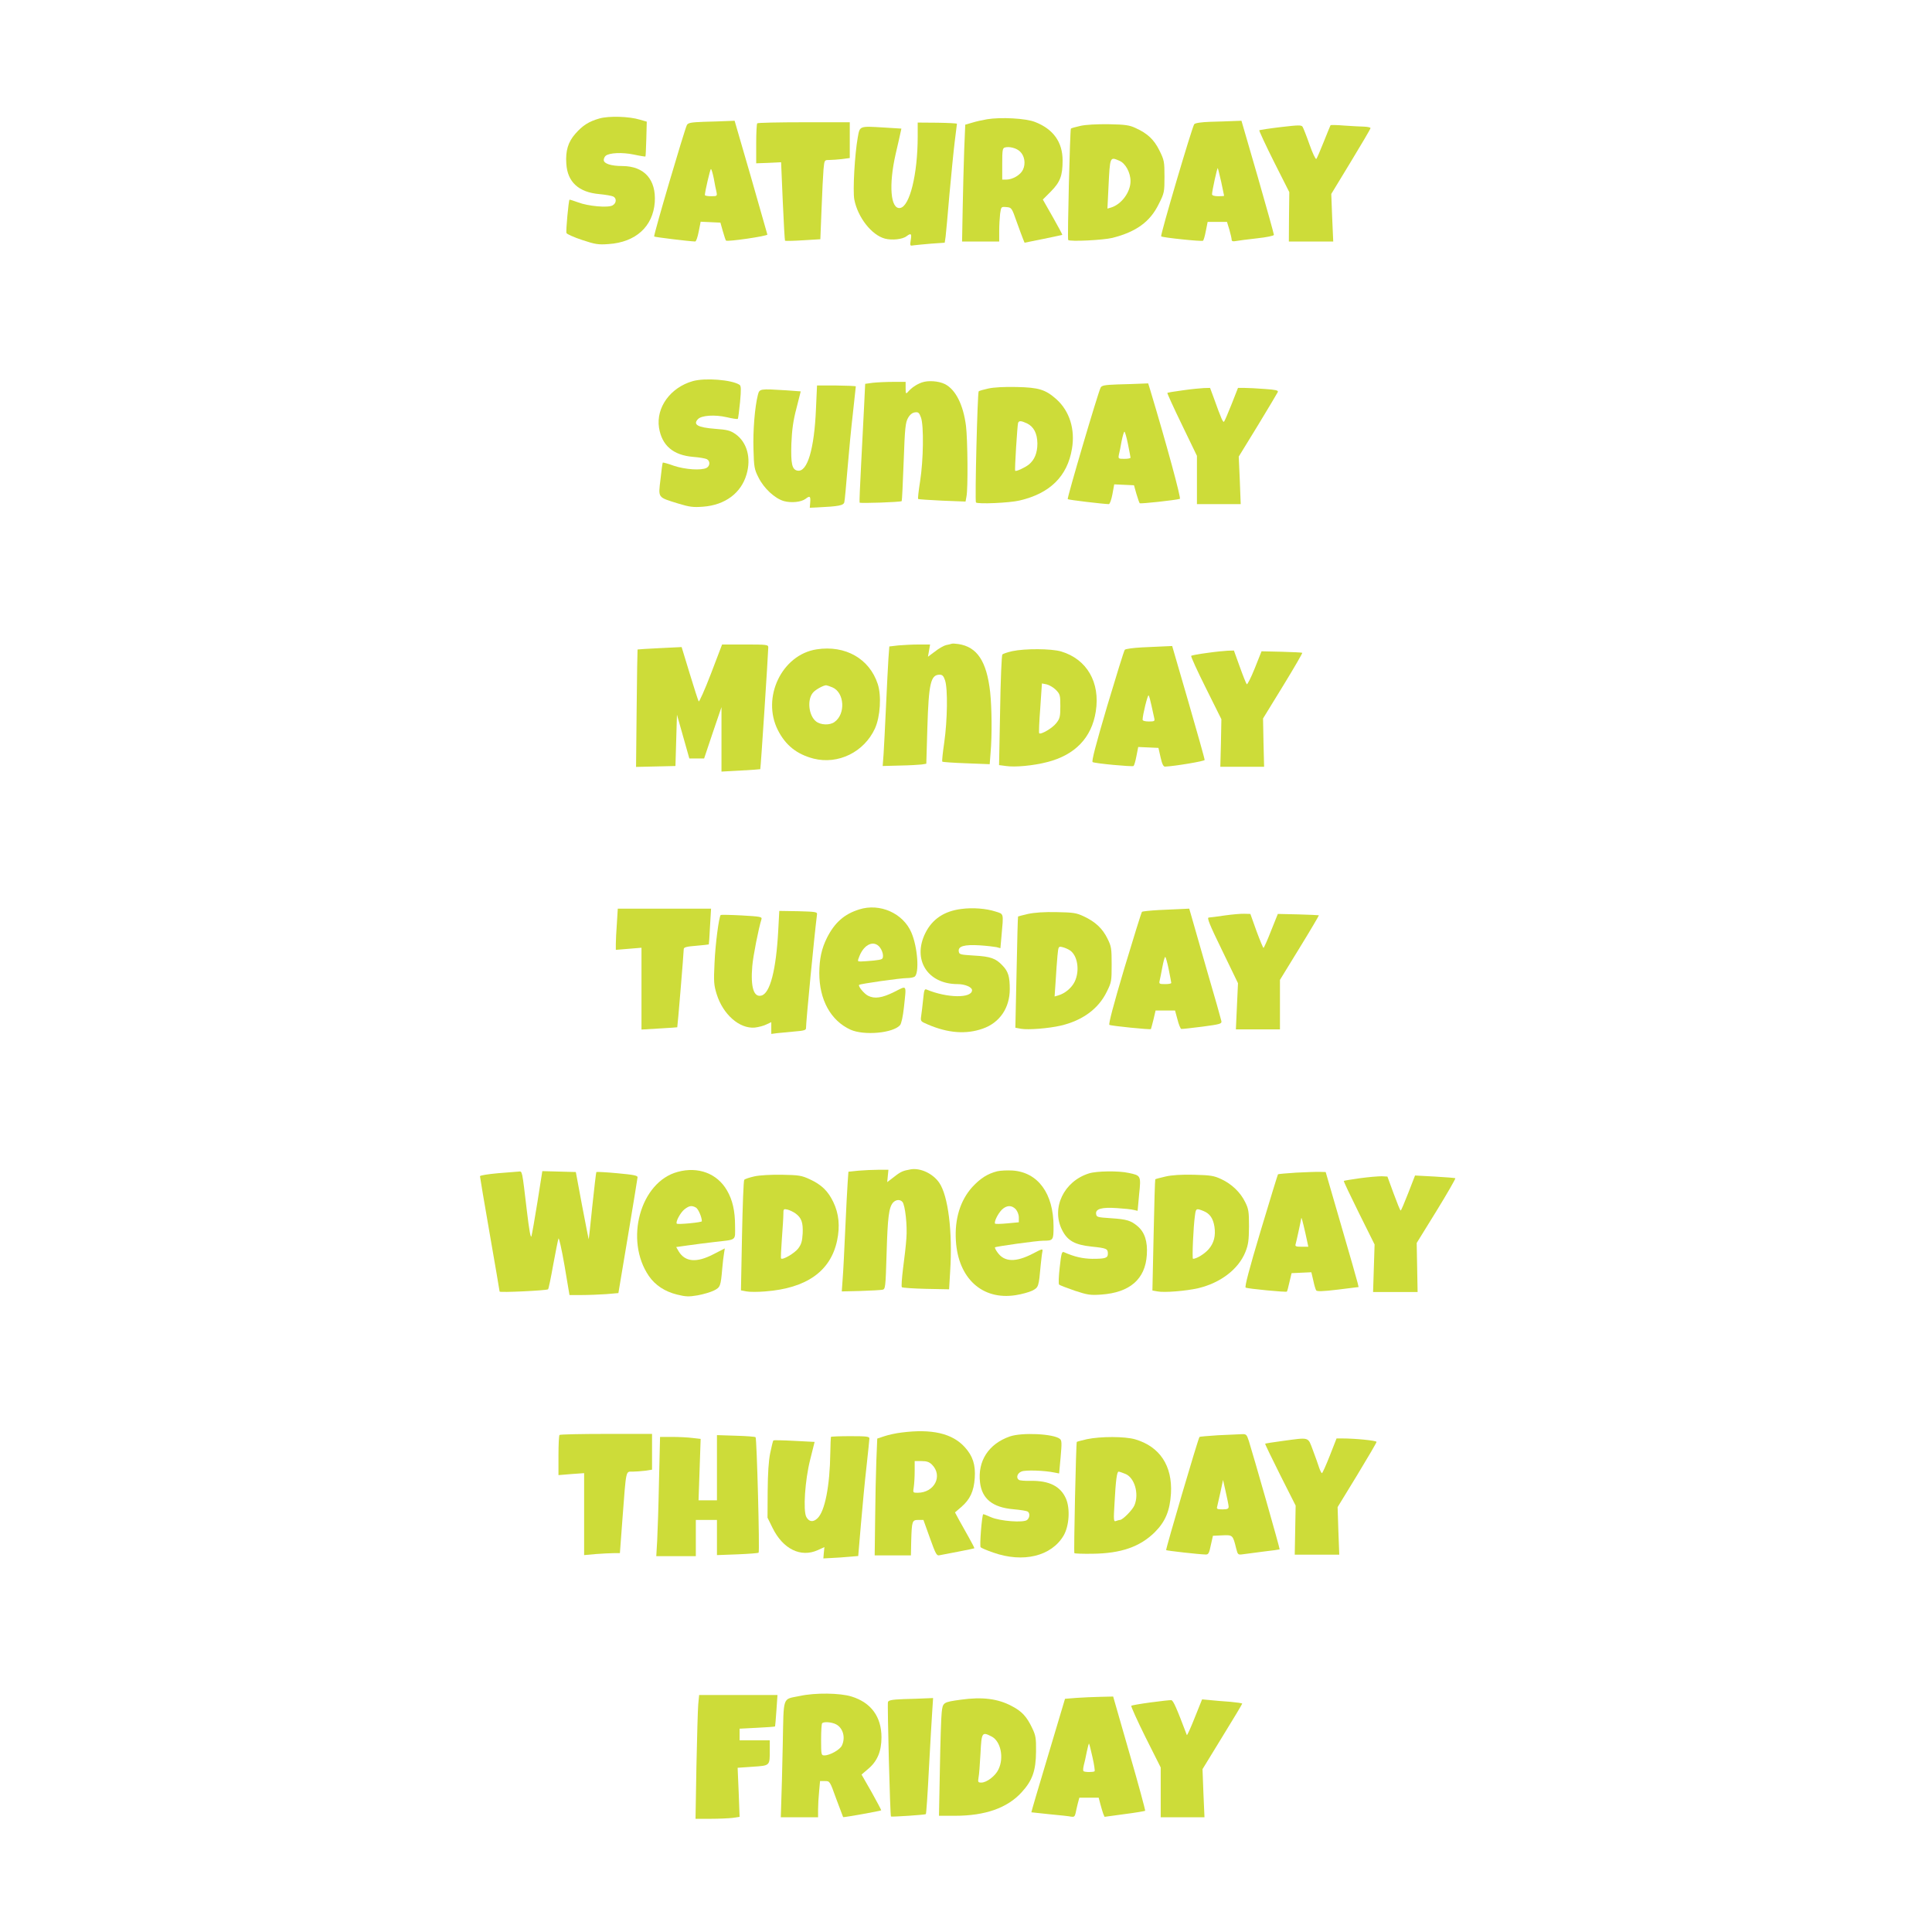 <?xml version="1.0" standalone="no"?>
<!DOCTYPE svg PUBLIC "-//W3C//DTD SVG 20010904//EN"
 "http://www.w3.org/TR/2001/REC-SVG-20010904/DTD/svg10.dtd">
<svg version="1.0" xmlns="http://www.w3.org/2000/svg"
 width="1280pt" height="1280pt" viewBox="0 0 1280 1280"
 preserveAspectRatio="xMidYMid meet">
<g transform="translate(0,1280) scale(0.1,-0.1)"
fill="#cddc39" stroke="none">
<path d="M3971 12015 c-70 -20 -111 -46 -159 -101 -48 -54 -66 -113 -60 -198
7 -122 82 -190 219 -202 41 -4 82 -11 92 -16 24 -12 21 -45 -5 -59 -31 -17
-162 -5 -227 20 -30 11 -56 19 -58 18 -6 -7 -25 -208 -20 -221 3 -7 49 -28
104 -46 87 -29 107 -32 175 -27 180 12 294 116 306 277 10 150 -69 239 -214
240 -76 0 -124 16 -124 40 0 10 6 22 13 28 24 20 110 24 186 8 41 -9 76 -14
77 -13 2 1 4 54 6 117 l3 114 -45 13 c-71 22 -206 26 -269 8z"/>
<path d="M6540 12010 c-30 -5 -75 -15 -100 -23 l-45 -13 -7 -169 c-3 -94 -8
-268 -10 -387 l-4 -218 123 0 123 0 0 69 c0 37 3 89 6 115 7 47 7 47 42 44 34
-3 35 -4 68 -98 19 -52 38 -105 43 -116 l9 -22 124 25 c68 14 124 26 126 27 1
2 -27 55 -63 118 l-66 116 53 53 c62 63 78 104 78 206 0 122 -62 208 -183 255
-60 24 -225 33 -317 18z m217 -213 c31 -28 40 -81 20 -122 -16 -34 -68 -65
-111 -65 l-26 0 0 104 c0 91 2 105 18 109 29 8 76 -4 99 -26z"/>
<path d="M4663 11993 c-85 -3 -104 -7 -112 -21 -16 -31 -223 -733 -217 -739 4
-4 232 -32 272 -33 6 0 16 29 23 65 l13 66 66 -3 65 -3 16 -57 c9 -31 18 -59
21 -62 9 -9 275 30 274 40 -1 5 -50 177 -109 382 l-108 372 -51 -2 c-28 -1
-97 -4 -153 -5z m66 -375 c6 -35 14 -75 18 -90 5 -27 4 -28 -36 -28 -22 0 -41
3 -41 8 0 21 35 172 40 172 4 0 12 -28 19 -62z"/>
<path d="M8018 11993 c-60 -2 -100 -8 -106 -16 -14 -18 -226 -736 -219 -743 8
-8 267 -35 277 -29 4 2 13 32 19 65 l12 60 64 0 64 0 16 -52 c8 -28 15 -58 15
-66 0 -10 8 -13 28 -9 15 3 78 11 140 18 65 7 112 17 112 23 0 6 -48 179 -107
384 l-108 372 -55 -2 c-30 -1 -98 -4 -152 -5z m73 -399 c10 -48 19 -89 19 -91
0 -2 -18 -3 -40 -3 -25 0 -40 5 -40 13 0 21 34 177 38 173 2 -3 12 -44 23 -92z"/>
<path d="M5017 11983 c-4 -3 -7 -65 -7 -136 l0 -129 83 3 82 4 11 -258 c6
-141 13 -259 15 -262 3 -2 57 -1 119 3 l115 7 8 200 c4 110 10 228 13 263 6
62 6 62 37 62 18 0 56 3 85 6 l52 7 0 118 0 119 -303 0 c-167 0 -307 -3 -310
-7z"/>
<path d="M6080 11897 c0 -252 -53 -466 -117 -475 -63 -9 -76 152 -29 358 15
63 29 127 32 141 l6 27 -113 7 c-167 10 -162 12 -176 -65 -20 -110 -34 -353
-23 -412 23 -118 114 -235 203 -259 47 -12 116 -5 143 16 30 22 35 18 28 -25
-6 -40 -6 -40 22 -35 16 2 68 7 116 11 l87 6 6 41 c3 23 14 147 25 276 12 129
27 286 35 350 8 64 15 118 15 121 0 3 -59 6 -130 7 l-130 1 0 -91z"/>
<path d="M7158 11966 c-32 -7 -60 -15 -63 -18 -6 -6 -24 -731 -18 -738 11 -12
232 -1 293 14 158 40 250 107 307 224 37 73 38 80 38 182 0 99 -2 109 -33 172
-36 73 -79 114 -159 150 -40 19 -69 23 -178 25 -78 1 -153 -3 -187 -11z m258
-231 c40 -16 74 -78 74 -135 0 -73 -60 -154 -129 -175 l-24 -7 7 143 c10 204
9 201 72 174z"/>
<path d="M8815 11970 c-2 -3 -22 -53 -45 -110 -23 -58 -45 -109 -49 -113 -5
-4 -25 38 -45 95 -20 57 -41 110 -46 118 -8 12 -26 12 -145 -2 -76 -9 -139
-19 -142 -21 -2 -3 41 -96 97 -208 l102 -202 -2 -164 -1 -163 147 0 147 0 -7
158 -6 157 130 214 c71 117 130 217 130 222 0 5 -19 9 -42 10 -24 0 -83 4
-131 7 -49 4 -90 5 -92 2z"/>
<path d="M4590 10275 c-148 -42 -244 -174 -224 -308 19 -119 94 -183 227 -194
40 -3 80 -10 90 -15 23 -12 22 -45 -2 -58 -35 -18 -141 -11 -216 14 -38 14
-72 23 -74 21 -2 -2 -9 -52 -15 -110 -15 -126 -21 -118 117 -161 76 -23 99
-26 165 -21 146 11 252 90 288 214 32 109 3 213 -73 267 -35 24 -54 29 -136
35 -115 9 -148 28 -112 65 24 24 111 30 189 12 38 -9 71 -14 74 -11 3 2 9 53
15 111 8 87 7 108 -4 115 -52 33 -227 47 -309 24z"/>
<path d="M6107 10266 c-38 -14 -69 -36 -94 -65 -11 -12 -13 -8 -13 27 l0 42
-82 0 c-46 0 -106 -3 -135 -6 l-51 -7 -7 -146 c-4 -80 -13 -256 -20 -391 -7
-134 -12 -247 -10 -250 4 -6 272 3 279 10 2 3 8 120 13 261 8 227 12 260 29
290 13 23 29 35 46 37 22 3 28 -2 40 -35 19 -54 16 -281 -6 -421 -10 -63 -16
-116 -13 -118 2 -2 74 -7 159 -11 l155 -6 6 33 c11 51 8 377 -3 468 -18 140
-68 240 -139 277 -42 21 -112 26 -154 11z"/>
<path d="M7403 10253 c-85 -3 -104 -7 -111 -21 -17 -32 -224 -734 -218 -739 4
-5 234 -32 272 -33 7 0 17 29 24 65 l12 66 66 -3 65 -3 16 -57 c9 -31 19 -59
22 -62 5 -5 236 20 266 29 9 3 -88 361 -197 723 l-13 42 -51 -2 c-28 -1 -97
-4 -153 -5z m70 -395 c9 -46 17 -86 17 -90 0 -5 -19 -8 -41 -8 -40 0 -41 1
-36 28 4 15 12 55 18 90 7 34 15 62 19 62 3 0 14 -37 23 -82z"/>
<path d="M5406 10091 c-11 -266 -57 -422 -123 -409 -36 7 -44 46 -40 178 4 94
12 153 34 236 l28 111 -95 7 c-178 11 -178 11 -189 -31 -20 -79 -33 -235 -29
-359 3 -119 6 -134 33 -187 36 -73 109 -140 169 -157 49 -13 113 -7 143 15 28
22 34 18 31 -22 l-3 -37 45 2 c148 7 180 13 184 36 3 11 12 111 21 221 9 110
25 276 36 370 10 93 19 172 19 175 0 3 -58 5 -129 6 l-128 0 -7 -155z"/>
<path d="M6548 10226 c-32 -7 -61 -15 -64 -19 -8 -8 -26 -729 -18 -736 12 -12
222 -3 289 13 202 47 317 161 347 343 22 129 -16 249 -102 327 -73 65 -117 79
-265 82 -79 2 -152 -2 -187 -10z m256 -231 c45 -22 68 -66 69 -133 0 -63 -19
-109 -57 -140 -27 -21 -84 -47 -90 -41 -5 5 14 299 19 317 6 16 20 15 59 -3z"/>
<path d="M7836 10214 c-54 -7 -100 -15 -102 -17 -2 -2 41 -97 96 -210 l100
-207 0 -160 0 -160 145 0 145 0 -6 158 -7 157 127 207 c69 114 129 214 132
221 4 11 -15 15 -87 20 -51 4 -111 7 -134 7 l-43 0 -42 -107 c-24 -60 -46
-112 -50 -116 -7 -8 -17 13 -70 161 l-23 62 -41 -1 c-22 -1 -85 -7 -140 -15z"/>
<path d="M6305 8535 c-5 -2 -22 -6 -37 -9 -14 -3 -48 -22 -73 -42 l-47 -35 7
40 7 41 -75 0 c-41 0 -101 -3 -135 -6 l-60 -7 -6 -81 c-3 -44 -10 -187 -16
-316 -6 -129 -13 -271 -16 -315 l-6 -80 113 3 c63 1 128 5 145 7 l31 5 7 238
c9 296 22 352 82 352 17 0 26 -9 35 -37 19 -54 16 -264 -5 -411 -10 -68 -16
-125 -13 -128 3 -3 75 -8 160 -11 l154 -6 6 78 c10 114 8 297 -3 400 -23 204
-86 299 -210 318 -19 3 -39 4 -45 2z"/>
<path d="M4710 8336 c-41 -107 -78 -189 -81 -183 -4 7 -31 90 -60 186 l-53
174 -145 -7 c-80 -4 -146 -8 -147 -9 -1 -1 -4 -176 -6 -390 l-4 -388 131 3
130 3 5 170 5 170 41 -145 41 -145 49 0 49 0 57 170 58 170 0 -214 0 -213 128
7 c70 4 128 8 129 9 3 3 53 772 53 807 0 18 -10 19 -153 19 l-153 0 -74 -194z"/>
<path d="M7568 8511 c-59 -3 -111 -10 -116 -16 -5 -5 -57 -174 -117 -374 -76
-258 -104 -365 -96 -370 14 -9 261 -32 271 -26 4 3 13 32 19 65 l12 61 67 -3
67 -3 14 -62 c10 -45 19 -63 30 -62 66 3 262 36 262 44 1 6 -48 178 -107 383
l-108 372 -46 -2 c-25 -1 -93 -4 -152 -7z m61 -386 c7 -33 15 -70 18 -82 5
-21 2 -23 -36 -23 -26 0 -41 5 -41 12 0 31 34 168 40 161 4 -5 12 -35 19 -68z"/>
<path d="M5411 8498 c-231 -35 -367 -319 -257 -536 51 -100 125 -159 236 -188
163 -41 335 43 407 200 35 78 44 217 18 295 -55 167 -214 258 -404 229z m104
-252 c80 -34 89 -177 13 -230 -31 -22 -90 -20 -121 4 -50 39 -61 146 -20 192
16 19 67 47 86 48 4 0 23 -6 42 -14z"/>
<path d="M6707 8486 c-31 -7 -61 -17 -66 -22 -5 -5 -12 -172 -15 -371 l-7
-362 46 -6 c59 -9 181 2 273 26 185 47 295 162 322 336 30 192 -59 346 -230
397 -65 19 -238 20 -323 2z m288 -256 c28 -29 30 -35 30 -108 0 -70 -3 -83
-27 -113 -24 -32 -102 -78 -113 -67 -3 2 0 78 7 167 l11 163 31 -6 c17 -4 45
-20 61 -36z"/>
<path d="M7996 8474 c-54 -7 -101 -16 -104 -19 -4 -3 40 -99 97 -213 l103
-207 -3 -158 -4 -157 145 0 145 0 -4 160 -3 160 132 215 c73 119 130 218 128
220 -2 2 -63 5 -137 7 l-133 3 -45 -113 c-25 -62 -49 -110 -53 -105 -4 4 -25
56 -46 115 l-39 108 -40 -1 c-22 -1 -84 -7 -139 -15z"/>
<path d="M5693 6775 c-100 -31 -164 -88 -215 -190 -35 -71 -49 -136 -50 -231
0 -179 76 -316 207 -376 90 -40 281 -23 328 30 9 11 19 56 26 120 16 154 23
144 -65 100 -80 -40 -130 -47 -173 -25 -26 13 -68 64 -59 72 7 7 273 45 318
45 19 0 41 4 49 9 33 21 21 196 -21 293 -55 128 -209 196 -345 153z m136 -251
c12 -15 21 -39 21 -54 0 -26 -3 -27 -61 -34 -34 -3 -73 -6 -86 -6 -23 0 -23 0
-8 38 32 78 96 104 134 56z"/>
<path d="M6370 6778 c-114 -14 -193 -67 -239 -159 -88 -177 14 -339 214 -339
48 0 95 -20 95 -40 0 -55 -165 -53 -301 4 -14 6 -17 -4 -23 -66 -4 -40 -10
-89 -13 -109 -5 -35 -4 -36 43 -56 134 -58 255 -67 365 -28 112 39 179 137
179 262 0 82 -10 117 -48 156 -45 48 -80 60 -187 66 -94 6 -100 7 -103 28 -5
34 36 46 138 40 47 -3 97 -9 112 -12 l26 -7 7 79 c14 157 17 146 -40 164 -61
20 -151 27 -225 17z"/>
<path d="M4087 6683 c-4 -54 -7 -115 -7 -137 l0 -39 85 7 85 7 0 -271 0 -271
118 7 c64 4 118 7 119 8 2 1 43 495 43 518 0 12 18 17 82 22 45 4 83 8 84 9 1
1 5 55 8 120 l7 117 -309 0 -309 0 -6 -97z"/>
<path d="M7683 6771 c-61 -3 -114 -9 -117 -12 -4 -3 -56 -172 -117 -374 -71
-239 -106 -371 -99 -375 11 -7 271 -33 275 -28 1 2 9 30 17 63 l14 60 64 0 65
0 16 -59 c8 -33 20 -61 25 -63 5 -1 68 6 139 15 120 16 130 19 127 37 -2 11
-44 160 -94 330 -49 171 -96 334 -104 363 l-15 52 -42 -2 c-23 -1 -92 -4 -154
-7z m60 -393 c9 -46 17 -86 17 -90 0 -5 -18 -8 -41 -8 -38 0 -41 2 -36 23 3
12 11 52 18 90 7 37 15 67 19 67 3 0 14 -37 23 -82z"/>
<path d="M5156 6635 c-14 -261 -54 -417 -112 -431 -50 -13 -72 56 -60 195 5
64 42 252 61 311 5 16 -8 18 -130 25 -75 4 -138 5 -140 3 -12 -11 -36 -196
-41 -317 -6 -124 -5 -145 14 -207 42 -135 151 -231 253 -222 25 3 60 12 77 21
l32 15 0 -39 0 -39 38 5 c20 2 72 7 115 11 63 5 77 9 77 22 0 44 54 604 73
755 2 15 -11 17 -124 20 l-126 2 -7 -130z"/>
<path d="M6811 6745 c-35 -8 -65 -16 -66 -17 -2 -2 -6 -168 -10 -370 l-8 -367
38 -7 c47 -8 180 2 263 21 144 34 249 111 304 223 32 64 33 72 33 182 0 106
-2 120 -28 172 -33 67 -80 111 -157 147 -49 23 -69 26 -180 28 -80 2 -148 -3
-189 -12z m277 -241 c52 -34 67 -136 32 -208 -20 -41 -64 -78 -109 -91 l-24
-7 7 103 c3 57 9 132 12 167 6 63 7 63 33 57 14 -3 37 -13 49 -21z"/>
<path d="M8115 6735 c-49 -7 -98 -14 -107 -14 -13 -1 6 -48 89 -218 l105 -217
-7 -153 -7 -153 146 0 146 0 0 164 0 164 130 212 c72 117 129 214 128 216 -2
1 -64 4 -138 6 l-134 3 -45 -112 c-24 -62 -47 -113 -50 -113 -3 0 -24 51 -47
113 l-40 112 -40 1 c-21 1 -79 -4 -129 -11z"/>
<path d="M6035 5053 c-52 -9 -67 -15 -110 -49 l-47 -36 4 41 4 41 -66 0 c-36
0 -95 -3 -132 -6 l-67 -7 -5 -71 c-3 -39 -10 -179 -16 -311 -6 -132 -13 -279
-17 -326 l-6 -85 124 3 c68 2 133 6 145 8 20 4 21 12 28 242 7 240 15 304 43
336 19 20 46 22 62 4 18 -22 33 -157 26 -242 -3 -44 -13 -133 -22 -198 -8 -65
-12 -121 -8 -125 4 -4 76 -9 160 -11 l153 -3 7 118 c17 262 -13 503 -73 589
-42 60 -123 98 -187 88z"/>
<path d="M4490 5036 c-248 -66 -354 -452 -191 -690 42 -61 106 -103 187 -123
57 -14 77 -15 136 -5 38 7 86 21 108 32 42 21 45 28 55 145 3 39 9 84 12 102
l5 32 -76 -39 c-112 -58 -187 -51 -230 20 l-16 28 78 11 c42 6 120 16 172 22
155 18 140 6 140 107 0 100 -17 173 -54 236 -65 112 -191 159 -326 122z m120
-236 c16 -8 40 -64 40 -91 0 -8 -159 -23 -166 -16 -10 10 24 74 51 95 31 24
47 27 75 12z"/>
<path d="M6607 5040 c-64 -16 -112 -47 -165 -104 -80 -89 -118 -211 -109 -356
15 -249 174 -395 395 -361 40 6 90 20 111 30 42 22 43 25 56 171 4 36 8 75 11
87 4 22 1 21 -64 -13 -112 -58 -188 -56 -233 8 -12 16 -19 31 -17 34 7 6 277
44 320 44 66 0 68 3 68 94 0 219 -103 359 -271 371 -35 2 -81 0 -102 -5z m123
-252 c11 -13 20 -35 20 -54 l0 -32 -75 -7 c-42 -4 -79 -5 -82 -2 -9 10 17 64
44 92 32 31 66 32 93 3z"/>
<path d="M3298 5027 c-65 -6 -118 -14 -118 -20 0 -5 29 -178 65 -384 36 -206
65 -377 65 -380 0 -8 313 7 321 15 4 4 19 77 34 162 16 85 31 163 35 174 3 10
20 -64 40 -178 l33 -196 81 0 c45 0 117 3 162 6 l81 7 63 376 c35 207 63 383
64 391 1 12 -26 17 -134 27 -74 7 -136 10 -139 8 -2 -3 -14 -105 -27 -228 -12
-122 -23 -220 -24 -217 -1 3 -21 104 -44 225 l-41 220 -111 3 -111 3 -32 -203
c-18 -112 -36 -214 -40 -228 -5 -16 -15 38 -30 165 -33 278 -30 265 -55 263
-11 -1 -74 -6 -138 -11z"/>
<path d="M7215 5026 c-167 -52 -251 -229 -179 -374 36 -72 84 -99 196 -111 98
-10 108 -14 108 -46 0 -30 -16 -35 -103 -35 -64 1 -118 13 -188 44 -14 6 -18
-8 -28 -100 -7 -59 -9 -110 -4 -115 4 -4 51 -22 103 -40 85 -28 103 -31 175
-26 190 13 293 102 303 263 6 89 -14 150 -61 190 -45 38 -72 46 -177 53 -89 6
-95 7 -98 28 -5 34 37 46 138 39 47 -3 97 -8 111 -12 l26 -6 10 109 c13 124
12 125 -69 142 -66 15 -213 13 -263 -3z"/>
<path d="M8588 5031 c-64 -4 -119 -9 -121 -11 -2 -3 -54 -171 -115 -375 -77
-257 -107 -372 -99 -376 14 -7 268 -32 273 -26 2 2 10 30 17 63 l14 59 65 3
66 3 13 -55 c6 -30 15 -59 19 -65 5 -8 45 -7 144 5 l137 17 -6 26 c-3 14 -52
186 -109 381 l-103 355 -39 1 c-22 1 -92 -2 -156 -5z m61 -403 l19 -88 -45 0
c-38 0 -44 3 -39 18 5 16 35 155 37 170 1 13 8 -13 28 -100z"/>
<path d="M4997 5006 c-31 -7 -61 -17 -66 -22 -5 -5 -11 -172 -15 -371 l-7
-362 37 -7 c20 -4 76 -4 124 0 274 21 433 134 476 337 20 95 12 178 -25 255
-35 73 -78 115 -156 151 -54 25 -72 28 -185 30 -74 1 -148 -3 -183 -11z m273
-245 c40 -29 51 -60 48 -132 -3 -53 -9 -73 -30 -101 -24 -31 -102 -77 -113
-66 -3 2 0 60 5 129 5 68 10 141 10 163 0 37 1 38 28 32 15 -4 38 -15 52 -25z"/>
<path d="M7721 5005 c-35 -8 -65 -16 -67 -18 -2 -2 -7 -168 -11 -370 l-8 -367
34 -6 c45 -9 189 3 268 21 149 35 268 126 314 240 20 50 23 78 24 170 0 97 -3
116 -25 160 -32 66 -90 121 -159 153 -49 23 -71 26 -181 29 -82 2 -147 -2
-189 -12z m254 -229 c41 -17 62 -48 71 -103 9 -61 -3 -109 -39 -150 -27 -31
-80 -63 -103 -63 -7 0 2 213 13 288 6 47 9 48 58 28z"/>
<path d="M9010 4994 c-57 -8 -106 -16 -107 -18 -2 -2 43 -97 100 -212 l104
-209 -5 -157 -5 -158 148 0 147 0 -3 163 -3 162 131 212 c72 117 128 215 125
217 -4 2 -65 7 -137 11 l-130 7 -45 -116 c-25 -64 -47 -116 -50 -116 -4 0 -24
51 -47 113 l-41 112 -38 2 c-22 0 -86 -5 -144 -13z"/>
<path d="M5972 3309 c-35 -4 -85 -15 -112 -24 l-48 -16 -6 -147 c-3 -81 -7
-255 -8 -387 l-3 -240 120 0 120 0 2 95 c4 133 6 140 47 140 l34 0 43 -120
c38 -106 45 -119 63 -114 12 2 68 13 125 24 57 11 105 21 106 22 2 2 -14 32
-34 68 -20 36 -50 89 -66 118 l-28 52 42 36 c58 50 83 104 89 192 6 87 -13
146 -66 204 -83 92 -219 123 -420 97z m203 -213 c73 -74 16 -186 -96 -186 -31
0 -31 1 -25 38 3 20 6 67 6 105 l0 67 45 0 c35 0 52 -6 70 -24z"/>
<path d="M3707 3293 c-4 -3 -7 -65 -7 -136 l0 -130 85 7 85 6 0 -271 0 -272
77 7 c42 3 95 6 118 6 l42 0 17 228 c25 331 21 312 66 312 20 0 58 3 84 6 l46
7 0 118 0 119 -303 0 c-167 0 -307 -3 -310 -7z"/>
<path d="M6690 3283 c-140 -49 -214 -162 -197 -305 13 -108 83 -165 220 -177
46 -4 89 -11 95 -15 17 -10 15 -41 -3 -56 -24 -20 -180 -8 -239 18 -27 12 -50
21 -52 20 -9 -9 -25 -211 -17 -219 5 -5 42 -21 83 -35 198 -70 386 -25 467
113 37 64 44 179 15 245 -36 81 -110 119 -234 117 -37 -1 -71 2 -77 6 -21 13
-12 45 17 56 26 11 152 7 218 -7 l31 -6 10 109 c8 91 8 110 -5 120 -41 34
-252 44 -332 16z"/>
<path d="M8068 3291 c-64 -4 -119 -9 -121 -11 -9 -10 -225 -745 -221 -750 5
-4 216 -28 261 -29 19 -1 24 8 35 62 l14 62 62 3 c69 3 70 3 92 -87 11 -43 12
-43 48 -38 20 3 82 11 137 18 55 6 101 13 103 14 3 3 -173 619 -204 718 -15
45 -17 47 -52 45 -20 -1 -90 -4 -154 -7z m72 -473 c0 -14 -8 -18 -41 -18 -34
0 -40 3 -35 18 2 9 12 53 22 97 l17 80 18 -80 c10 -44 19 -88 19 -97z"/>
<path d="M4750 3076 l0 -216 -61 0 -61 0 7 203 7 204 -53 6 c-30 4 -91 7 -135
7 l-81 0 -7 -292 c-3 -161 -9 -339 -12 -395 l-6 -103 131 0 131 0 0 120 0 120
70 0 70 0 0 -116 0 -117 135 5 c75 3 138 8 141 11 8 8 -12 756 -20 765 -4 4
-63 8 -132 10 l-124 4 0 -216z"/>
<path d="M5505 3280 c-1 -3 -3 -50 -4 -105 -3 -221 -36 -388 -85 -434 -29 -28
-56 -24 -74 9 -22 42 -9 243 26 381 l29 116 -135 7 c-74 4 -136 5 -138 3 -3
-2 -12 -40 -21 -83 -11 -53 -16 -136 -17 -254 l-1 -175 33 -67 c69 -141 187
-199 300 -148 l44 20 -4 -38 -3 -37 55 3 c30 1 82 5 116 8 l60 5 18 212 c10
117 26 288 37 382 10 93 19 177 19 185 0 13 -21 15 -126 15 -69 0 -127 -2
-129 -5z"/>
<path d="M7201 3265 c-35 -8 -65 -16 -67 -18 -5 -5 -21 -731 -16 -737 2 -3 56
-5 120 -4 189 2 315 46 413 143 70 70 100 142 107 257 10 183 -74 310 -237
358 -68 20 -230 20 -320 1z m255 -230 c61 -25 92 -132 60 -208 -13 -31 -78
-97 -96 -97 -4 0 -16 -3 -26 -7 -16 -6 -17 3 -10 118 8 153 16 209 27 209 6 0
25 -7 45 -15z"/>
<path d="M8495 3253 c-60 -8 -111 -16 -113 -18 -2 -1 43 -94 99 -206 l103
-204 -3 -162 -3 -163 148 0 147 0 -6 158 -5 157 129 211 c71 117 129 216 129
221 0 9 -141 23 -230 23 l-35 0 -45 -115 c-25 -63 -48 -115 -52 -115 -3 0 -12
17 -19 38 -6 20 -25 72 -41 115 -34 89 -18 85 -203 60z"/>
<path d="M5300 1564 c-119 -25 -107 9 -114 -321 -3 -158 -8 -332 -10 -385 l-3
-98 124 0 123 0 0 53 c0 28 3 82 7 120 l6 67 32 0 c33 0 33 0 75 -117 24 -65
45 -120 46 -122 3 -3 244 40 252 45 2 1 -27 55 -63 120 l-67 117 42 36 c62 51
90 117 90 211 0 136 -69 230 -198 270 -77 24 -241 26 -342 4z m239 -188 c46
-24 64 -87 39 -140 -12 -28 -80 -66 -116 -66 -21 0 -22 4 -22 103 0 57 3 107
7 110 11 12 63 8 92 -7z"/>
<path d="M4626 1508 c-3 -35 -8 -219 -12 -410 l-6 -348 100 0 c54 0 120 3 146
6 l46 7 -6 162 -7 163 101 7 c115 8 112 5 112 113 l0 62 -100 0 -100 0 0 39 0
38 116 6 c64 3 117 7 119 9 1 2 5 49 9 106 l7 102 -260 0 -259 0 -6 -62z"/>
<path d="M7131 1551 l-75 -6 -112 -375 c-62 -206 -112 -376 -111 -377 1 0 56
-6 122 -13 66 -6 130 -13 142 -16 18 -3 24 1 29 23 3 16 10 45 15 66 l10 37
64 0 64 0 11 -42 c6 -24 15 -52 19 -64 l9 -21 132 18 c72 9 134 20 137 22 2 3
-44 174 -104 381 l-108 376 -85 -2 c-47 -1 -118 -4 -159 -7z m107 -393 c11
-48 17 -90 14 -93 -7 -7 -67 -7 -74 1 -3 3 -2 20 2 37 5 18 14 58 20 90 7 32
13 57 15 55 2 -2 13 -43 23 -90z"/>
<path d="M5987 1543 c-76 -3 -99 -7 -104 -19 -5 -13 14 -757 20 -759 8 -3 227
11 231 16 3 3 12 135 20 295 9 159 18 331 22 382 l6 92 -49 -2 c-26 -1 -92 -4
-146 -5z"/>
<path d="M6365 1539 c-117 -16 -119 -18 -126 -85 -4 -32 -9 -200 -12 -371 l-6
-313 107 0 c199 0 346 52 440 155 72 78 95 144 96 270 1 88 -2 107 -25 155
-36 76 -68 112 -136 147 -92 49 -195 62 -338 42z m205 -244 c60 -31 83 -140
45 -218 -20 -43 -78 -87 -113 -87 -22 0 -24 3 -19 33 4 17 9 89 13 160 7 141
10 145 74 112z"/>
<path d="M7623 1521 c-67 -9 -124 -19 -128 -22 -3 -4 39 -97 94 -208 l101
-201 0 -165 0 -165 145 0 145 0 -7 159 -6 160 131 214 c73 118 132 217 132
220 0 3 -35 8 -77 12 -43 3 -103 8 -133 11 l-56 5 -49 -122 c-27 -68 -50 -119
-52 -114 -68 180 -90 230 -103 231 -8 1 -70 -6 -137 -15z"/>
</g>
</svg>
